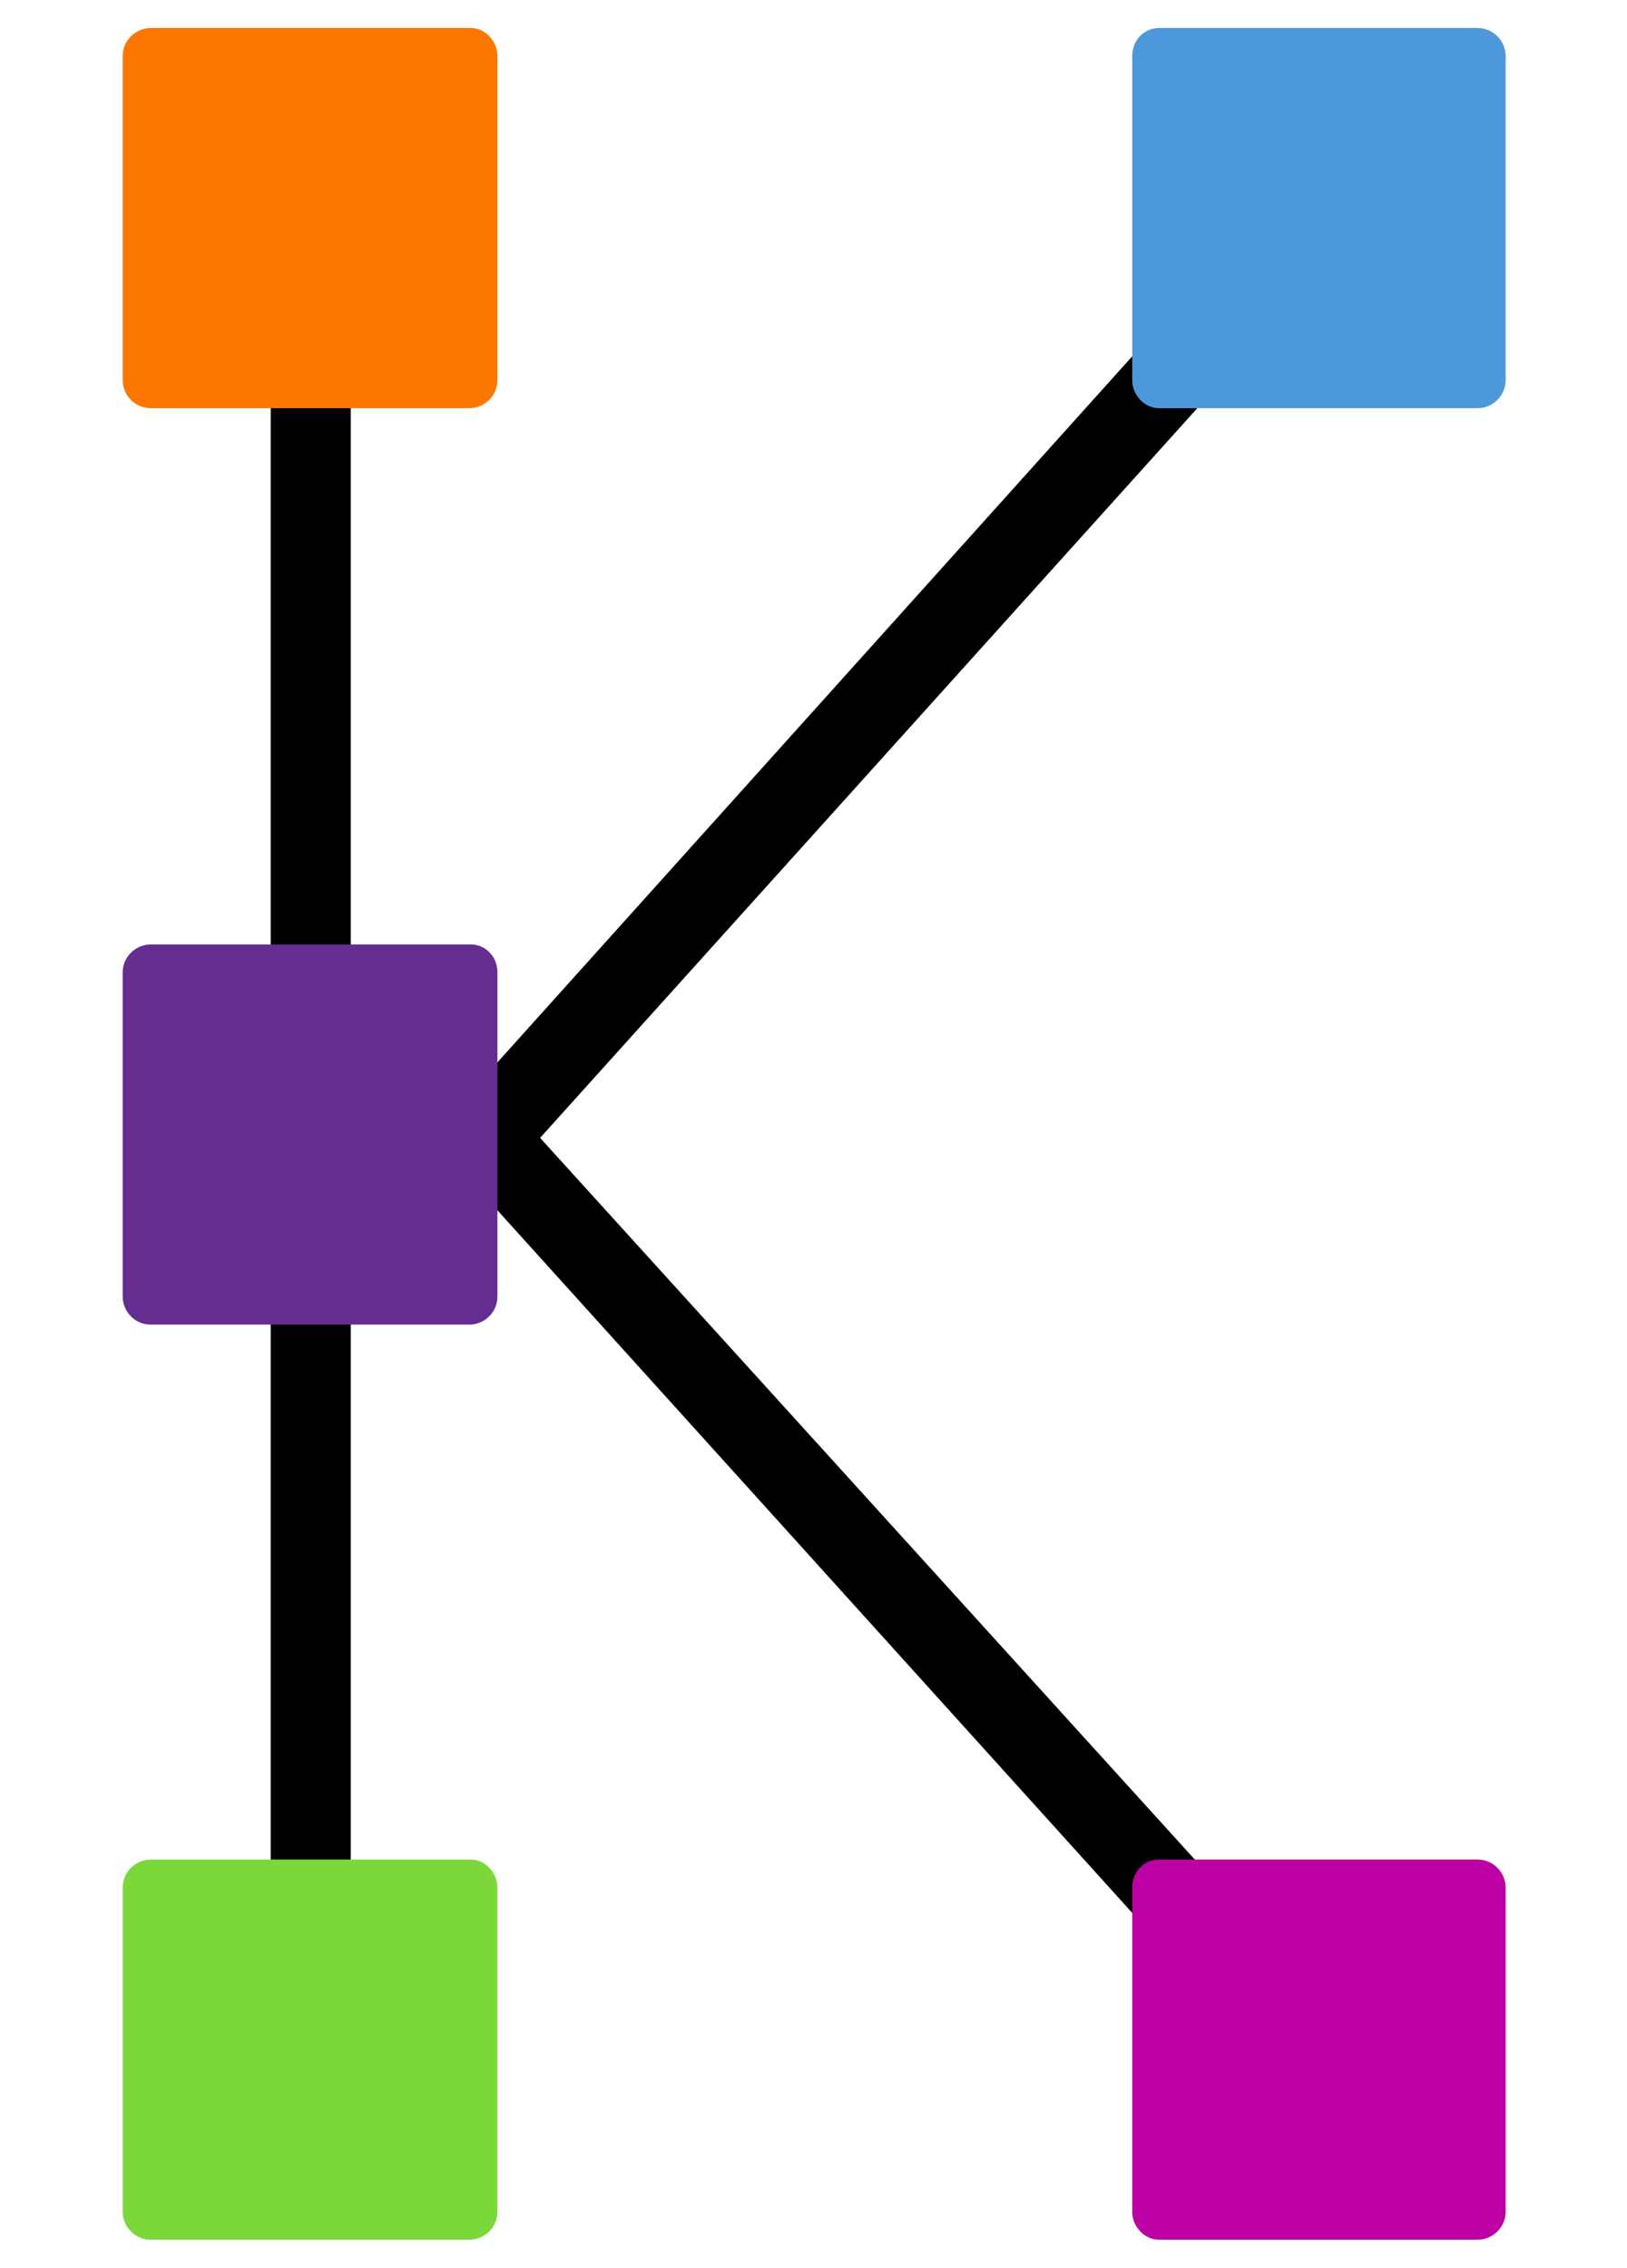<?xml version="1.0" encoding="utf-8"?>
<!-- Generator: Adobe Illustrator 25.2.0, SVG Export Plug-In . SVG Version: 6.00 Build 0)  -->
<svg version="1.1" id="Layer_1" xmlns="http://www.w3.org/2000/svg" xmlns:xlink="http://www.w3.org/1999/xlink" x="0px" y="0px"
	 viewBox="0 0 12.2 17" style="enable-background:new 0 0 12.2 17;" xml:space="preserve">
<g>
	<path d="M8.95,13.93l-4.9-5.4l4.91-5.45c0.03-0.03,0.05-0.07,0.06-0.1C9.04,2.94,9.05,2.9,9.05,2.86c0-0.04-0.01-0.08-0.03-0.12
		C9,2.71,8.98,2.67,8.95,2.65C8.88,2.59,8.8,2.56,8.72,2.56c-0.08,0-0.16,0.04-0.22,0.1L3.41,8.32C3.36,8.37,3.34,8.45,3.34,8.52
		c0,0.08,0.03,0.15,0.08,0.21l5.07,5.61c0.06,0.06,0.13,0.1,0.21,0.1c0.01,0,0.02,0,0.03,0c0.08,0,0.15-0.03,0.21-0.08
		c0.03-0.03,0.06-0.06,0.08-0.1c0.02-0.04,0.03-0.08,0.03-0.12c0-0.04,0-0.08-0.02-0.12C9,14,8.98,13.96,8.95,13.93z"/>
	<path d="M2.63,2.93h-0.6V7.2h0.6V2.93z"/>
	<path style="fill:#FB7700;" d="M3.53,0.21H1.13c-0.11,0-0.21,0.09-0.21,0.21v2.43c0,0.11,0.09,0.21,0.21,0.21h2.39
		c0.11,0,0.21-0.09,0.21-0.21V0.42C3.73,0.31,3.64,0.21,3.53,0.21z"/>
	<path d="M2.63,9.8h-0.6v4.27h0.6V9.8z"/>
	<path style="fill:#662D91;" d="M3.53,7.08H1.13c-0.11,0-0.21,0.09-0.21,0.21v2.43c0,0.11,0.09,0.21,0.21,0.21h2.39
		c0.11,0,0.21-0.09,0.21-0.21V7.29C3.73,7.17,3.64,7.08,3.53,7.08z"/>
	<path style="fill:#7CD83A;" d="M3.53,13.94H1.13c-0.11,0-0.21,0.09-0.21,0.21v2.43c0,0.11,0.09,0.21,0.21,0.21h2.39
		c0.11,0,0.21-0.09,0.21-0.21v-2.43C3.73,14.04,3.64,13.94,3.53,13.94z"/>
	<path style="fill:#4D98DB;" d="M11.08,0.21H8.69c-0.11,0-0.2,0.09-0.2,0.21v2.43c0,0.11,0.09,0.21,0.2,0.21h2.39
		c0.11,0,0.21-0.09,0.21-0.21V0.42C11.29,0.31,11.2,0.21,11.08,0.21z"/>
	<path style="fill:#BC00A3;" d="M11.08,13.94H8.69c-0.11,0-0.2,0.09-0.2,0.21v2.43c0,0.11,0.09,0.21,0.2,0.21h2.39
		c0.11,0,0.21-0.09,0.21-0.21v-2.43C11.29,14.04,11.2,13.94,11.08,13.94z"/>
</g>
</svg>
